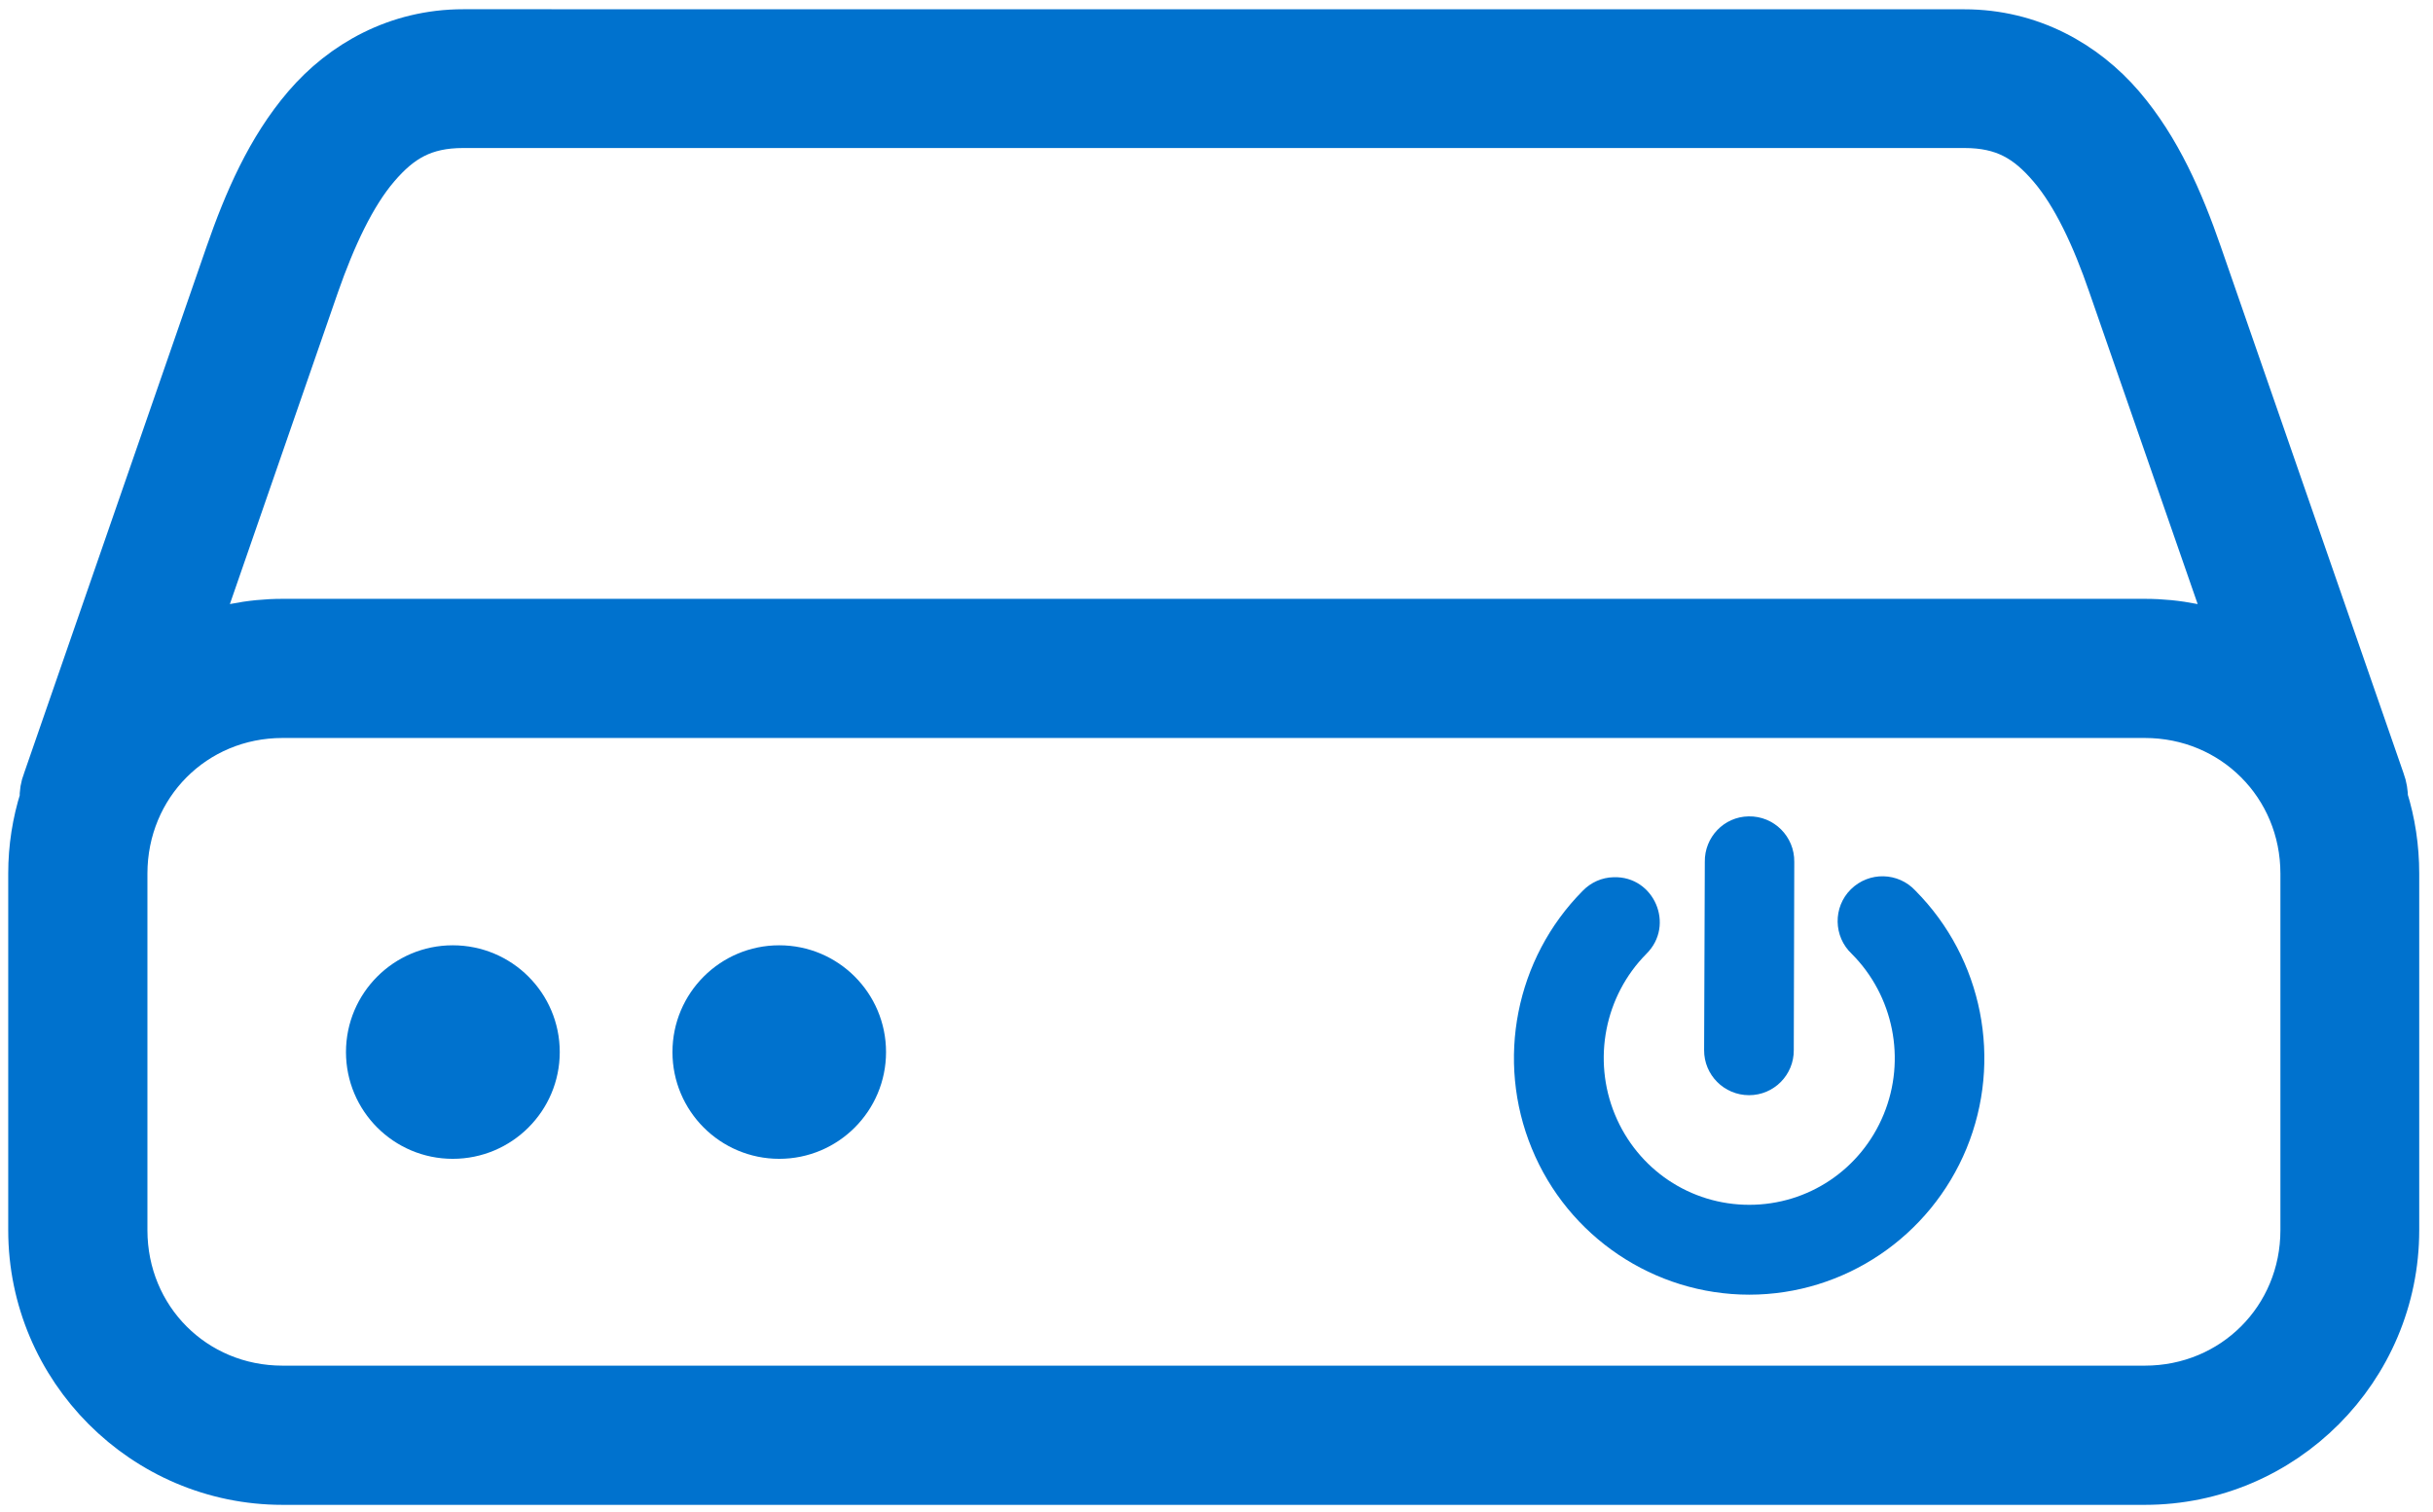<svg xmlns="http://www.w3.org/2000/svg" width="74" height="46" viewBox="0 0 74 46" fill="none"><path d="M8.593 21.701H65.236C67.958 21.701 70.109 23.854 70.109 26.576V37.424C70.109 40.148 67.957 42.296 65.236 42.296H8.593C5.873 42.296 3.734 40.148 3.734 37.424V26.576C3.735 23.854 5.873 21.701 8.593 21.701ZM14.089 3.753H59.747C60.966 3.753 61.697 4.189 62.421 5.038C63.152 5.891 63.76 7.197 64.257 8.647L68.031 19.514C67.163 19.165 66.226 18.968 65.235 18.968H8.593C7.609 18.968 6.665 19.165 5.804 19.514L9.57 8.647C10.077 7.197 10.685 5.891 11.416 5.038C12.14 4.189 12.871 3.753 14.089 3.753ZM14.089 1.031C12.087 1.031 10.445 1.975 9.339 3.266C8.231 4.558 7.547 6.152 6.993 7.744L1.437 23.779C1.369 23.951 1.34 24.128 1.348 24.312C1.122 25.03 1 25.786 1 26.576V37.424C1 41.611 4.411 45.031 8.594 45.031H65.236C69.427 45.031 72.831 41.613 72.831 37.424V26.576C72.831 25.786 72.714 25.022 72.49 24.305C72.49 24.128 72.462 23.945 72.4 23.781L66.836 7.745C66.284 6.153 65.598 4.559 64.491 3.267C63.383 1.976 61.743 1.033 59.747 1.033L14.089 1.031Z" fill="#0072CE" stroke="#0072CE" stroke-width="1.5"></path><path d="M16.525 32.006C16.525 33.52 15.294 34.754 13.77 34.754C12.253 34.754 11.023 33.522 11.023 32.006C11.023 30.489 12.254 29.258 13.77 29.258C15.294 29.258 16.525 30.489 16.525 32.006Z" fill="#0072CE"></path><path d="M23.701 34.754C25.218 34.754 26.449 33.523 26.449 32.006C26.449 30.488 25.218 29.258 23.701 29.258C22.183 29.258 20.953 30.488 20.953 32.006C20.953 33.523 22.183 34.754 23.701 34.754Z" fill="#0072CE"></path><path d="M16.525 32.006C16.525 33.52 15.294 34.754 13.77 34.754C12.253 34.754 11.023 33.522 11.023 32.006C11.023 30.489 12.254 29.258 13.77 29.258C15.294 29.258 16.525 30.489 16.525 32.006Z" stroke="#0072CE"></path><path d="M23.701 34.754C25.218 34.754 26.449 33.523 26.449 32.006C26.449 30.488 25.218 29.258 23.701 29.258C22.183 29.258 20.953 30.488 20.953 32.006C20.953 33.523 22.183 34.754 23.701 34.754Z" stroke="#0072CE"></path><path d="M49.077 26.687C48.72 26.695 48.386 26.845 48.138 27.101C46.095 29.162 45.487 32.259 46.589 34.937C47.688 37.624 50.313 39.387 53.204 39.387C56.094 39.387 58.707 37.624 59.813 34.937C60.914 32.259 60.306 29.163 58.263 27.101C57.737 26.529 56.847 26.509 56.294 27.055C55.747 27.596 55.76 28.491 56.322 29.019C57.594 30.296 57.982 32.23 57.292 33.904C56.602 35.58 54.995 36.653 53.205 36.653C51.415 36.653 49.809 35.582 49.117 33.904C48.428 32.231 48.809 30.296 50.074 29.019C50.955 28.15 50.314 26.646 49.077 26.687Z" fill="#0072CE"></path><path d="M53.183 24.836C52.434 24.847 51.839 25.471 51.852 26.223L51.831 31.944C51.825 32.702 52.439 33.318 53.199 33.318C53.952 33.318 54.565 32.702 54.558 31.944L54.573 26.223C54.585 25.452 53.957 24.82 53.183 24.836Z" fill="#0072CE"></path></svg>